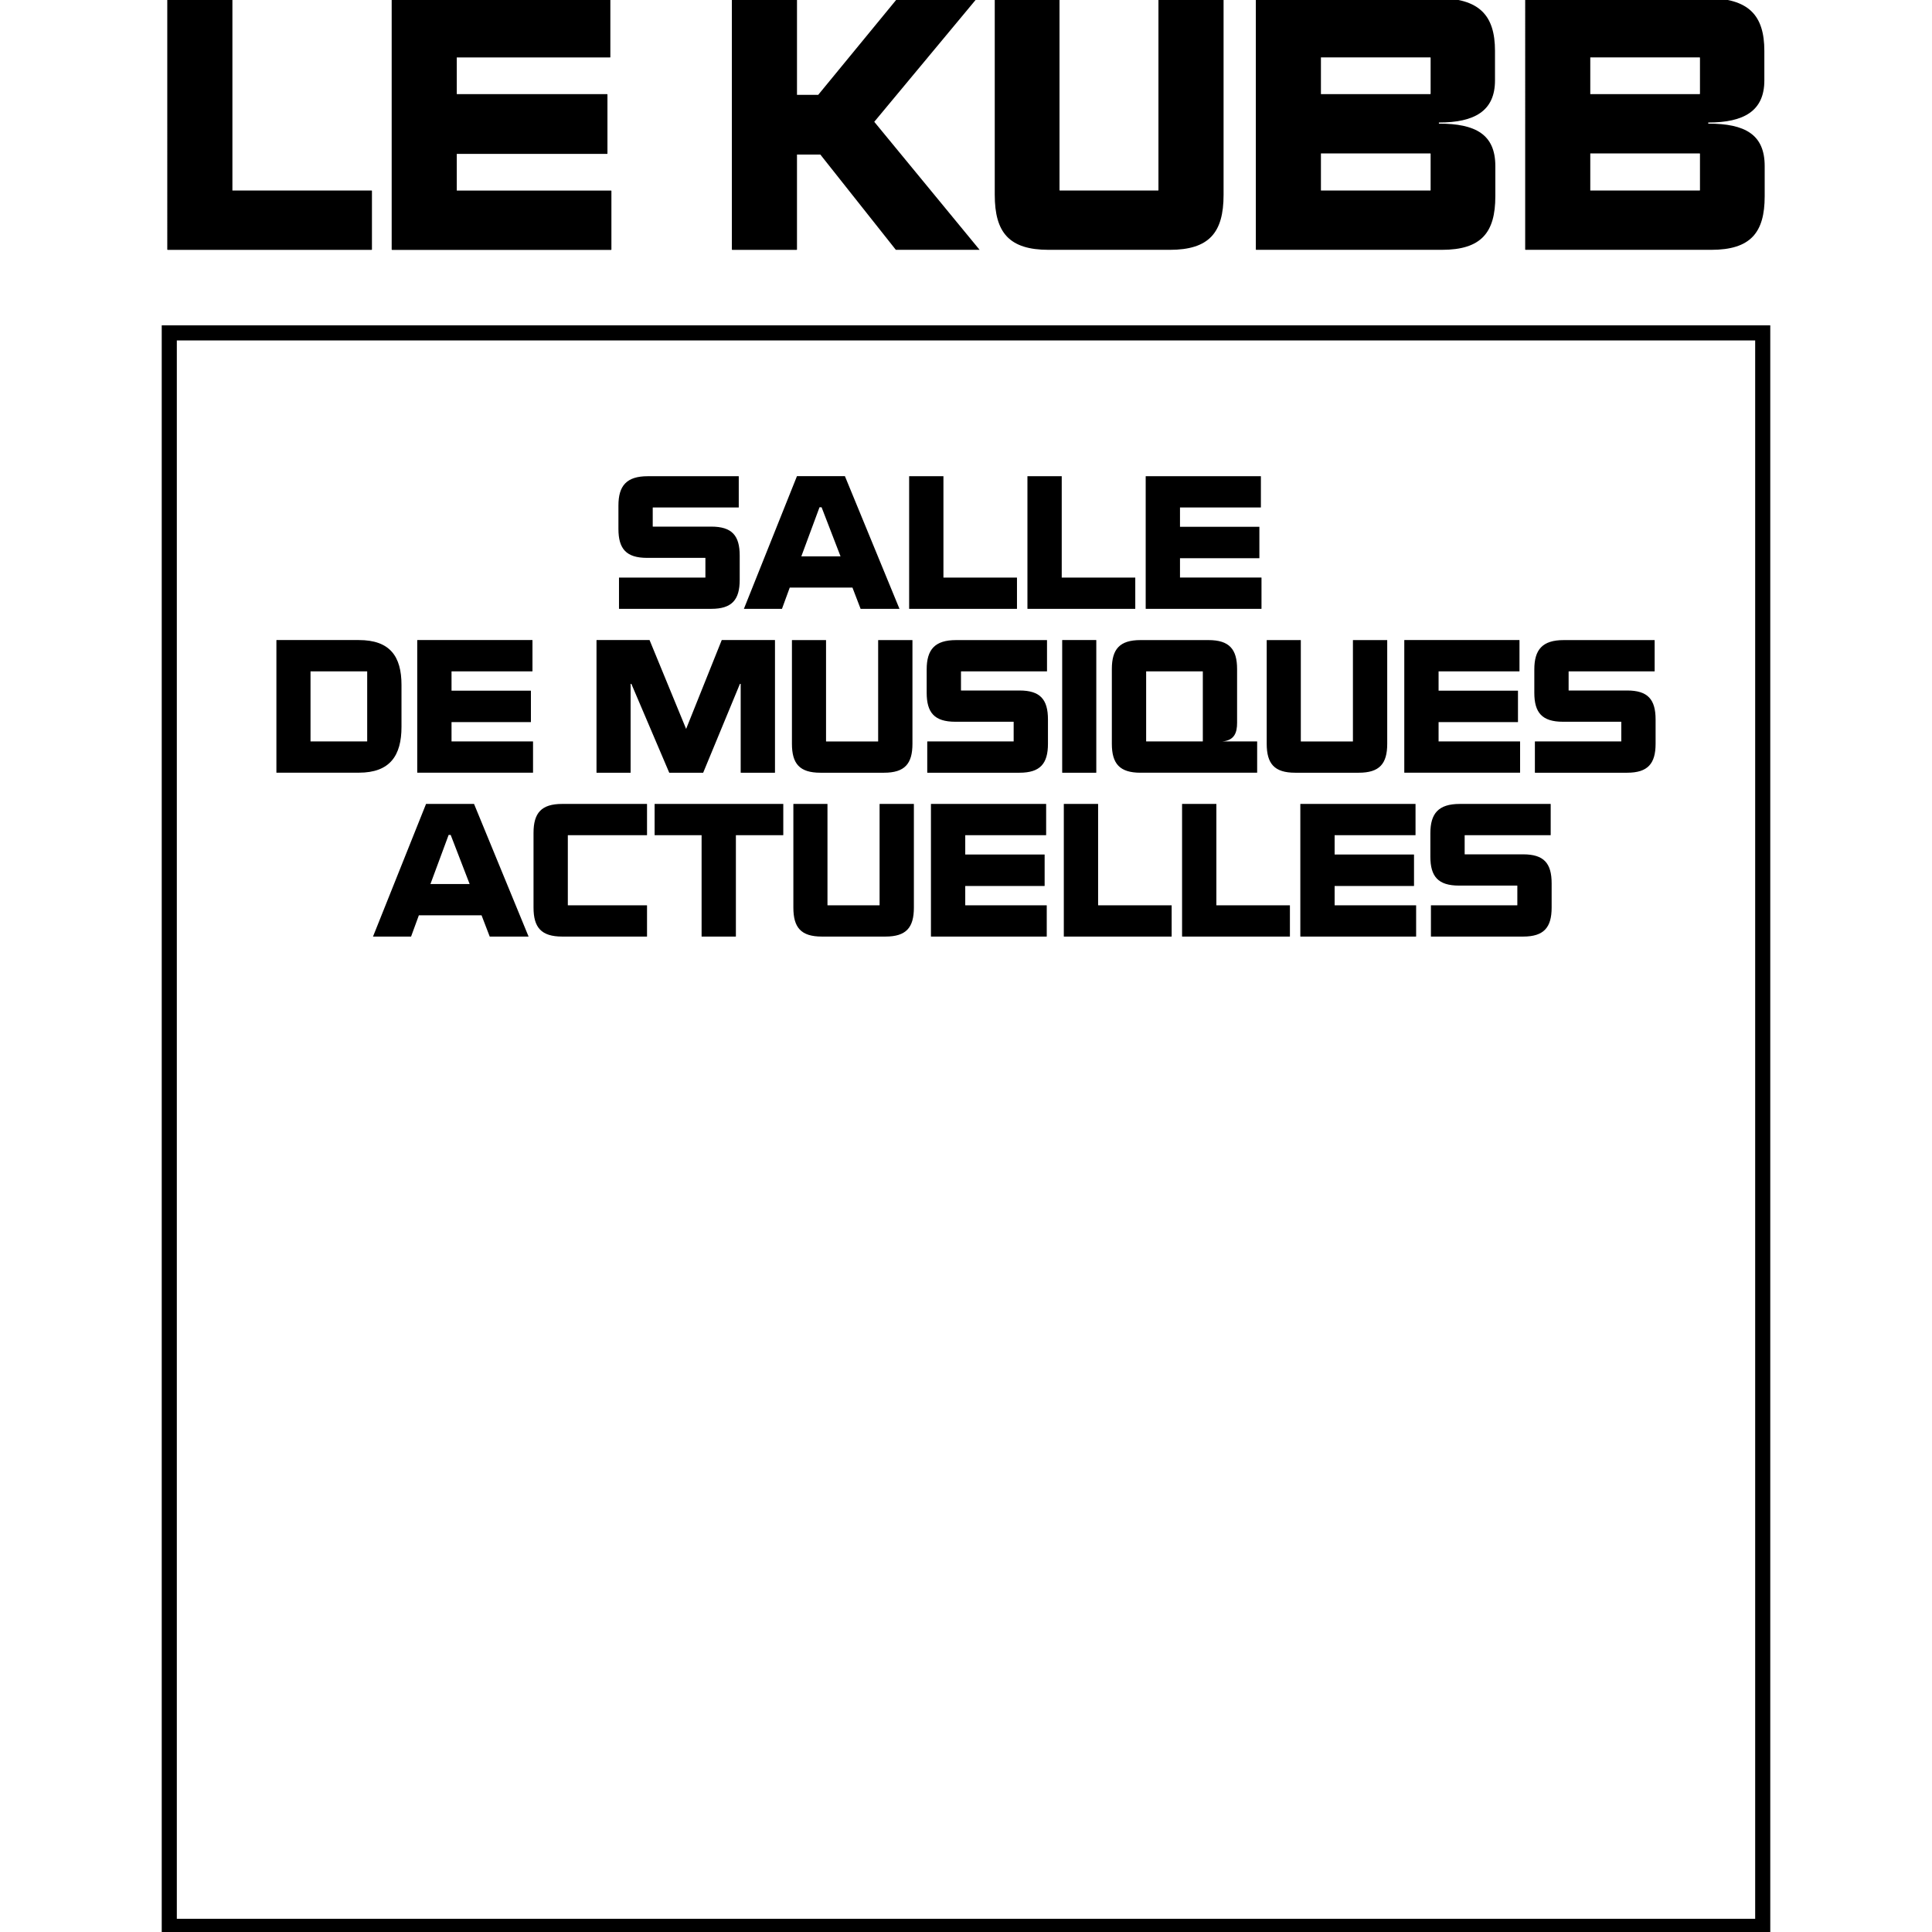 <svg xmlns="http://www.w3.org/2000/svg" version="1.1" xmlns:xlink="http://www.w3.org/1999/xlink" xmlns:svgjs="http://svgjs.dev/svgjs" width="512" height="512"><svg id="SvgjsSvg1017" xmlns="http://www.w3.org/2000/svg" viewBox="0 0 512 512"><path id="SvgjsPath1016" d="M164.09,161.35q-.05,0-.05-.05v-8.19q0-.05.05-.05h22.8q.05,0,.05-.05v-5.12q0-.05-.05-.05h-15.42c-5.52,0-7.58-2.41-7.58-7.68v-6.18c0-5.27,2.16-7.78,7.78-7.78h24.06q.05,0,.05.05v8.19q0,.05-.05.05h-22.7q-.05,0-.05.05v4.97q0,.05.05.05h15.47c5.47,0,7.53,2.36,7.53,7.68v6.43c0,5.27-2.06,7.68-7.53,7.68h-24.41ZM238.37,161.35h-10.3l-2.16-5.63h-16.62l-2.06,5.63h-10.09l14.06-35.16h12.71l14.46,35.16ZM212.35,147.44h10.4l-5.02-13.01h-.55l-4.82,13.01ZM240.98,161.35q-.05,0-.05-.05v-35.06q0-.05.05-.05h8.99q.05,0,.05.05v26.82h19.44q.05,0,.05.05v8.19q0,.05-.05.05h-28.48ZM272.33,161.35q-.05,0-.05-.05v-35.06q0-.05.05-.05h8.99q.05,0,.05.05v26.82h19.44q.05,0,.05.05v8.19q0,.05-.05.05h-28.48ZM303.67,161.35q-.05,0-.05-.05v-35.06q0-.05.05-.05h30.43q.05,0,.05.05v8.19q0,.05-.05.05h-21.39v5.12h20.99q.05,0,.05.05v8.24q0,.05-.05.05h-20.99v5.12h21.55q.05,0,.05.05v8.19q0,.05-.05.05h-30.59ZM73.3,204.78q-.05,0-.05-.05v-35.06q0-.05.05-.05h21.8c8.24,0,11.3,4.32,11.3,11.9v11.1c0,7.63-3.06,12.15-11.3,12.15h-21.8ZM82.29,196.49h14.97q.05,0,.05-.05v-18.48q0-.05-.05-.05h-14.97v18.58ZM110.62,204.78q-.05,0-.05-.05v-35.06q0-.05.05-.05h30.44q.05,0,.05.05v8.19q0,.05-.05.05h-21.4v5.12h20.99q.05,0,.05.05v8.24q0,.05-.05.05h-20.99v5.12h21.55q.05,0,.05.05v8.19q0,.05-.05.05h-30.59ZM158.13,204.78q-.05,0-.05-.05v-35.06q0-.05.05-.05h14.01l9.69,23.55,9.44-23.55h14.06q.05,0,.05.05v35.06q0,.05-.05.05h-8.99q-.05,0-.05-.05v-23.5h-.2l-9.74,23.55h-8.99l-10.04-23.55h-.2v23.5q0,.05-.05.05h-8.94ZM217.4,204.78c-5.52,0-7.53-2.41-7.53-7.68v-27.42q0-.05.05-.05h8.94q.05,0,.05.05v26.77q0,.05.05.05h13.71q.05,0,.05-.05v-26.77q0-.05.05-.05h8.99q.05,0,.05.05v27.42c0,5.27-2.01,7.68-7.53,7.68h-16.87ZM245.78,204.78q-.05,0-.05-.05v-8.19q0-.05.05-.05h22.8q.05,0,.05-.05v-5.12q0-.05-.05-.05h-15.42c-5.52,0-7.58-2.41-7.58-7.68v-6.18c0-5.27,2.16-7.78,7.78-7.78h24.06q.05,0,.05.05v8.19q0,.05-.05.05h-22.7q-.05,0-.05.05v4.97q0,.05.05.05h15.47c5.47,0,7.53,2.36,7.53,7.68v6.43c0,5.27-2.06,7.68-7.53,7.68h-24.41ZM281.54,204.78q-.05,0-.05-.05v-35.06q0-.05.05-.05h8.94q.05,0,.05.05v35.06q0,.05-.05.05h-8.94ZM302.23,204.78c-5.52,0-7.58-2.41-7.58-7.68v-19.79c0-5.27,2.06-7.68,7.58-7.68h18.03c5.52,0,7.58,2.41,7.58,7.68v14.26c0,2.51-.65,4.67-3.97,4.92h9.24q.05,0,.05.05v8.19q0,.05-.05.05h-30.89ZM318.71,196.49q.05,0,.05-.05v-18.48q0-.05-.05-.05h-14.92q-.05,0-.05.05v18.48q0,.05.05.05h14.92ZM343.22,204.78c-5.52,0-7.53-2.41-7.53-7.68v-27.42q0-.05.05-.05h8.94q.05,0,.05.05v26.77q0,.05.05.05h13.71q.05,0,.05-.05v-26.77q0-.05.05-.05h8.99q.05,0,.05.05v27.42c0,5.27-2.01,7.68-7.53,7.68h-16.87ZM372.2,204.78q-.05,0-.05-.05v-35.06q0-.05.05-.05h30.43q.05,0,.05.05v8.19q0,.05-.05.05h-21.39v5.12h20.99q.05,0,.05.05v8.24q0,.05-.05.05h-20.99v5.12h21.55q.05,0,.05.05v8.19q0,.05-.05.05h-30.59ZM406.81,204.78q-.05,0-.05-.05v-8.19q0-.05.05-.05h22.8q.05,0,.05-.05v-5.12q0-.05-.05-.05h-15.42c-5.52,0-7.58-2.41-7.58-7.68v-6.18c0-5.27,2.16-7.78,7.78-7.78h24.06q.05,0,.05.05v8.19q0,.05-.05.05h-22.7q-.05,0-.05.05v4.97q0,.05.05.05h15.47c5.47,0,7.53,2.36,7.53,7.68v6.43c0,5.27-2.06,7.68-7.53,7.68h-24.41ZM140.08,248.2h-10.3l-2.16-5.63h-16.62l-2.06,5.63h-10.09l14.06-35.16h12.71l14.46,35.16ZM114.06,234.28h10.4l-5.02-13.01h-.55l-4.82,13.01ZM148.97,248.2c-5.52,0-7.58-2.41-7.58-7.68v-19.79c0-5.27,2.06-7.68,7.58-7.68h22.45q.05,0,.05.05v8.19q0,.05-.05.05h-20.89q-.05,0-.05.05v18.48q0,.05.05.05h20.89q.05,0,.05.05v8.19q0,.05-.05.05h-22.45ZM173.48,213.09q0-.05.05-.05h34q.05,0,.05.05v8.19q0,.05-.05.05h-12.51v26.82q0,.05-.05.05h-8.99q-.05,0-.05-.05v-26.82h-12.4q-.05,0-.05-.05v-8.19ZM217.78,248.2c-5.52,0-7.53-2.41-7.53-7.68v-27.42q0-.05.05-.05h8.94q.05,0,.05.05v26.77q0,.05.05.05h13.71q.05,0,.05-.05v-26.77q0-.05.05-.05h8.99q.05,0,.05.05v27.42c0,5.27-2.01,7.68-7.53,7.68h-16.87ZM246.76,248.2q-.05,0-.05-.05v-35.06q0-.05.05-.05h30.43q.05,0,.05.05v8.19q0,.05-.05.05h-21.39v5.12h20.99q.05,0,.05.05v8.24q0,.05-.05.05h-20.99v5.12h21.55q.05,0,.05.05v8.19q0,.05-.05.05h-30.59ZM281.97,248.2q-.05,0-.05-.05v-35.06q0-.05.05-.05h8.99q.05,0,.05.05v26.82h19.44q.05,0,.05.05v8.19q0,.05-.05.05h-28.48ZM313.31,248.2q-.05,0-.05-.05v-35.06q0-.05.05-.05h8.99q.05,0,.05.05v26.82h19.44q.05,0,.05.05v8.19q0,.05-.05.05h-28.48ZM344.65,248.2q-.05,0-.05-.05v-35.06q0-.05.05-.05h30.43q.05,0,.05.05v8.19q0,.05-.05.05h-21.39v5.12h20.99q.05,0,.05.05v8.24q0,.05-.05.05h-20.99v5.12h21.55q.05,0,.05.05v8.19q0,.05-.05.05h-30.59ZM379.26,248.2q-.05,0-.05-.05v-8.19q0-.05.05-.05h22.8q.05,0,.05-.05v-5.12q0-.05-.05-.05h-15.42c-5.52,0-7.58-2.41-7.58-7.68v-6.18c0-5.27,2.16-7.78,7.78-7.78h24.06q.05,0,.05.05v8.19q0,.05-.05.05h-22.7q-.05,0-.05.05v4.97q0,.05.05.05h15.47c5.47,0,7.53,2.36,7.53,7.68v6.43c0,5.27-2.06,7.68-7.53,7.68h-24.41Z"></path><path id="SvgjsPath1015" d="M44.43,66.21q-.1,0-.1-.1V-.4q0-.1.1-.1h17.06q.1,0,.1.1v50.89h36.88q.1,0,.1.1v15.53q0,.1-.1.1h-54.03ZM103.9,66.21q-.1,0-.1-.1V-.4q0-.1.1-.1h57.75q.1,0,.1.1v15.53q0,.1-.1.1h-40.6v9.72h39.83q.1,0,.1.1v15.63q0,.1-.1.1h-39.83v9.72h40.88q.1,0,.1.1v15.53q0,.1-.1.1h-58.04ZM194.05,66.21q-.1,0-.1-.1V-.4q0-.1.1-.1h17.06q.1,0,.1.1v25.54h5.62L237.89-.5h21.06l-27.26,32.78,27.92,33.93h-22.2l-20.01-25.25h-6.19v25.16q0,.1-.1.1h-17.06ZM277.92,66.21c-10.48,0-14.3-4.57-14.3-14.58V-.4q0-.1.1-.1h16.96q.1,0,.1.1v50.79q0,.1.1.1h26.02q.1,0,.1-.1V-.4q0-.1.1-.1h17.06q.1,0,.1.1v52.03c0,10.01-3.81,14.58-14.29,14.58h-32.02ZM332.91,66.21q-.1,0-.1-.1V-.4q0-.1.1-.1h47.94c11.25,0,15.34,4.57,15.34,14.01v7.81c0,8.1-5.43,11.15-14.87,11.15v.29c9.72,0,14.96,2.86,14.96,11.25v8c0,9.63-3.72,14.2-14.2,14.2h-49.17ZM350.06,24.94h28.97q.1,0,.1-.1v-9.53q0-.1-.1-.1h-28.97v9.72ZM350.06,50.49h28.97q.1,0,.1-.1v-9.63q0-.1-.1-.1h-28.97v9.82ZM404.29,66.21q-.1,0-.1-.1V-.4q0-.1.1-.1h47.94c11.25,0,15.34,4.57,15.34,14.01v7.81c0,8.1-5.43,11.15-14.87,11.15v.29c9.72,0,14.96,2.86,14.96,11.25v8c0,9.63-3.72,14.2-14.2,14.2h-49.17ZM421.44,24.94h28.97q.1,0,.1-.1v-9.53q0-.1-.1-.1h-28.97v9.72ZM421.44,50.49h28.97q.1,0,.1-.1v-9.63q0-.1-.1-.1h-28.97v9.82Z"></path><path d="M465.14,90.22v418.28H46.86V90.22h418.28M469.14,86.22H42.86v426.28h426.28V86.22h0Z"></path></svg><style>@media (prefers-color-scheme: light) { :root { filter: none; } }
@media (prefers-color-scheme: dark) { :root { filter: none; } }
</style></svg>